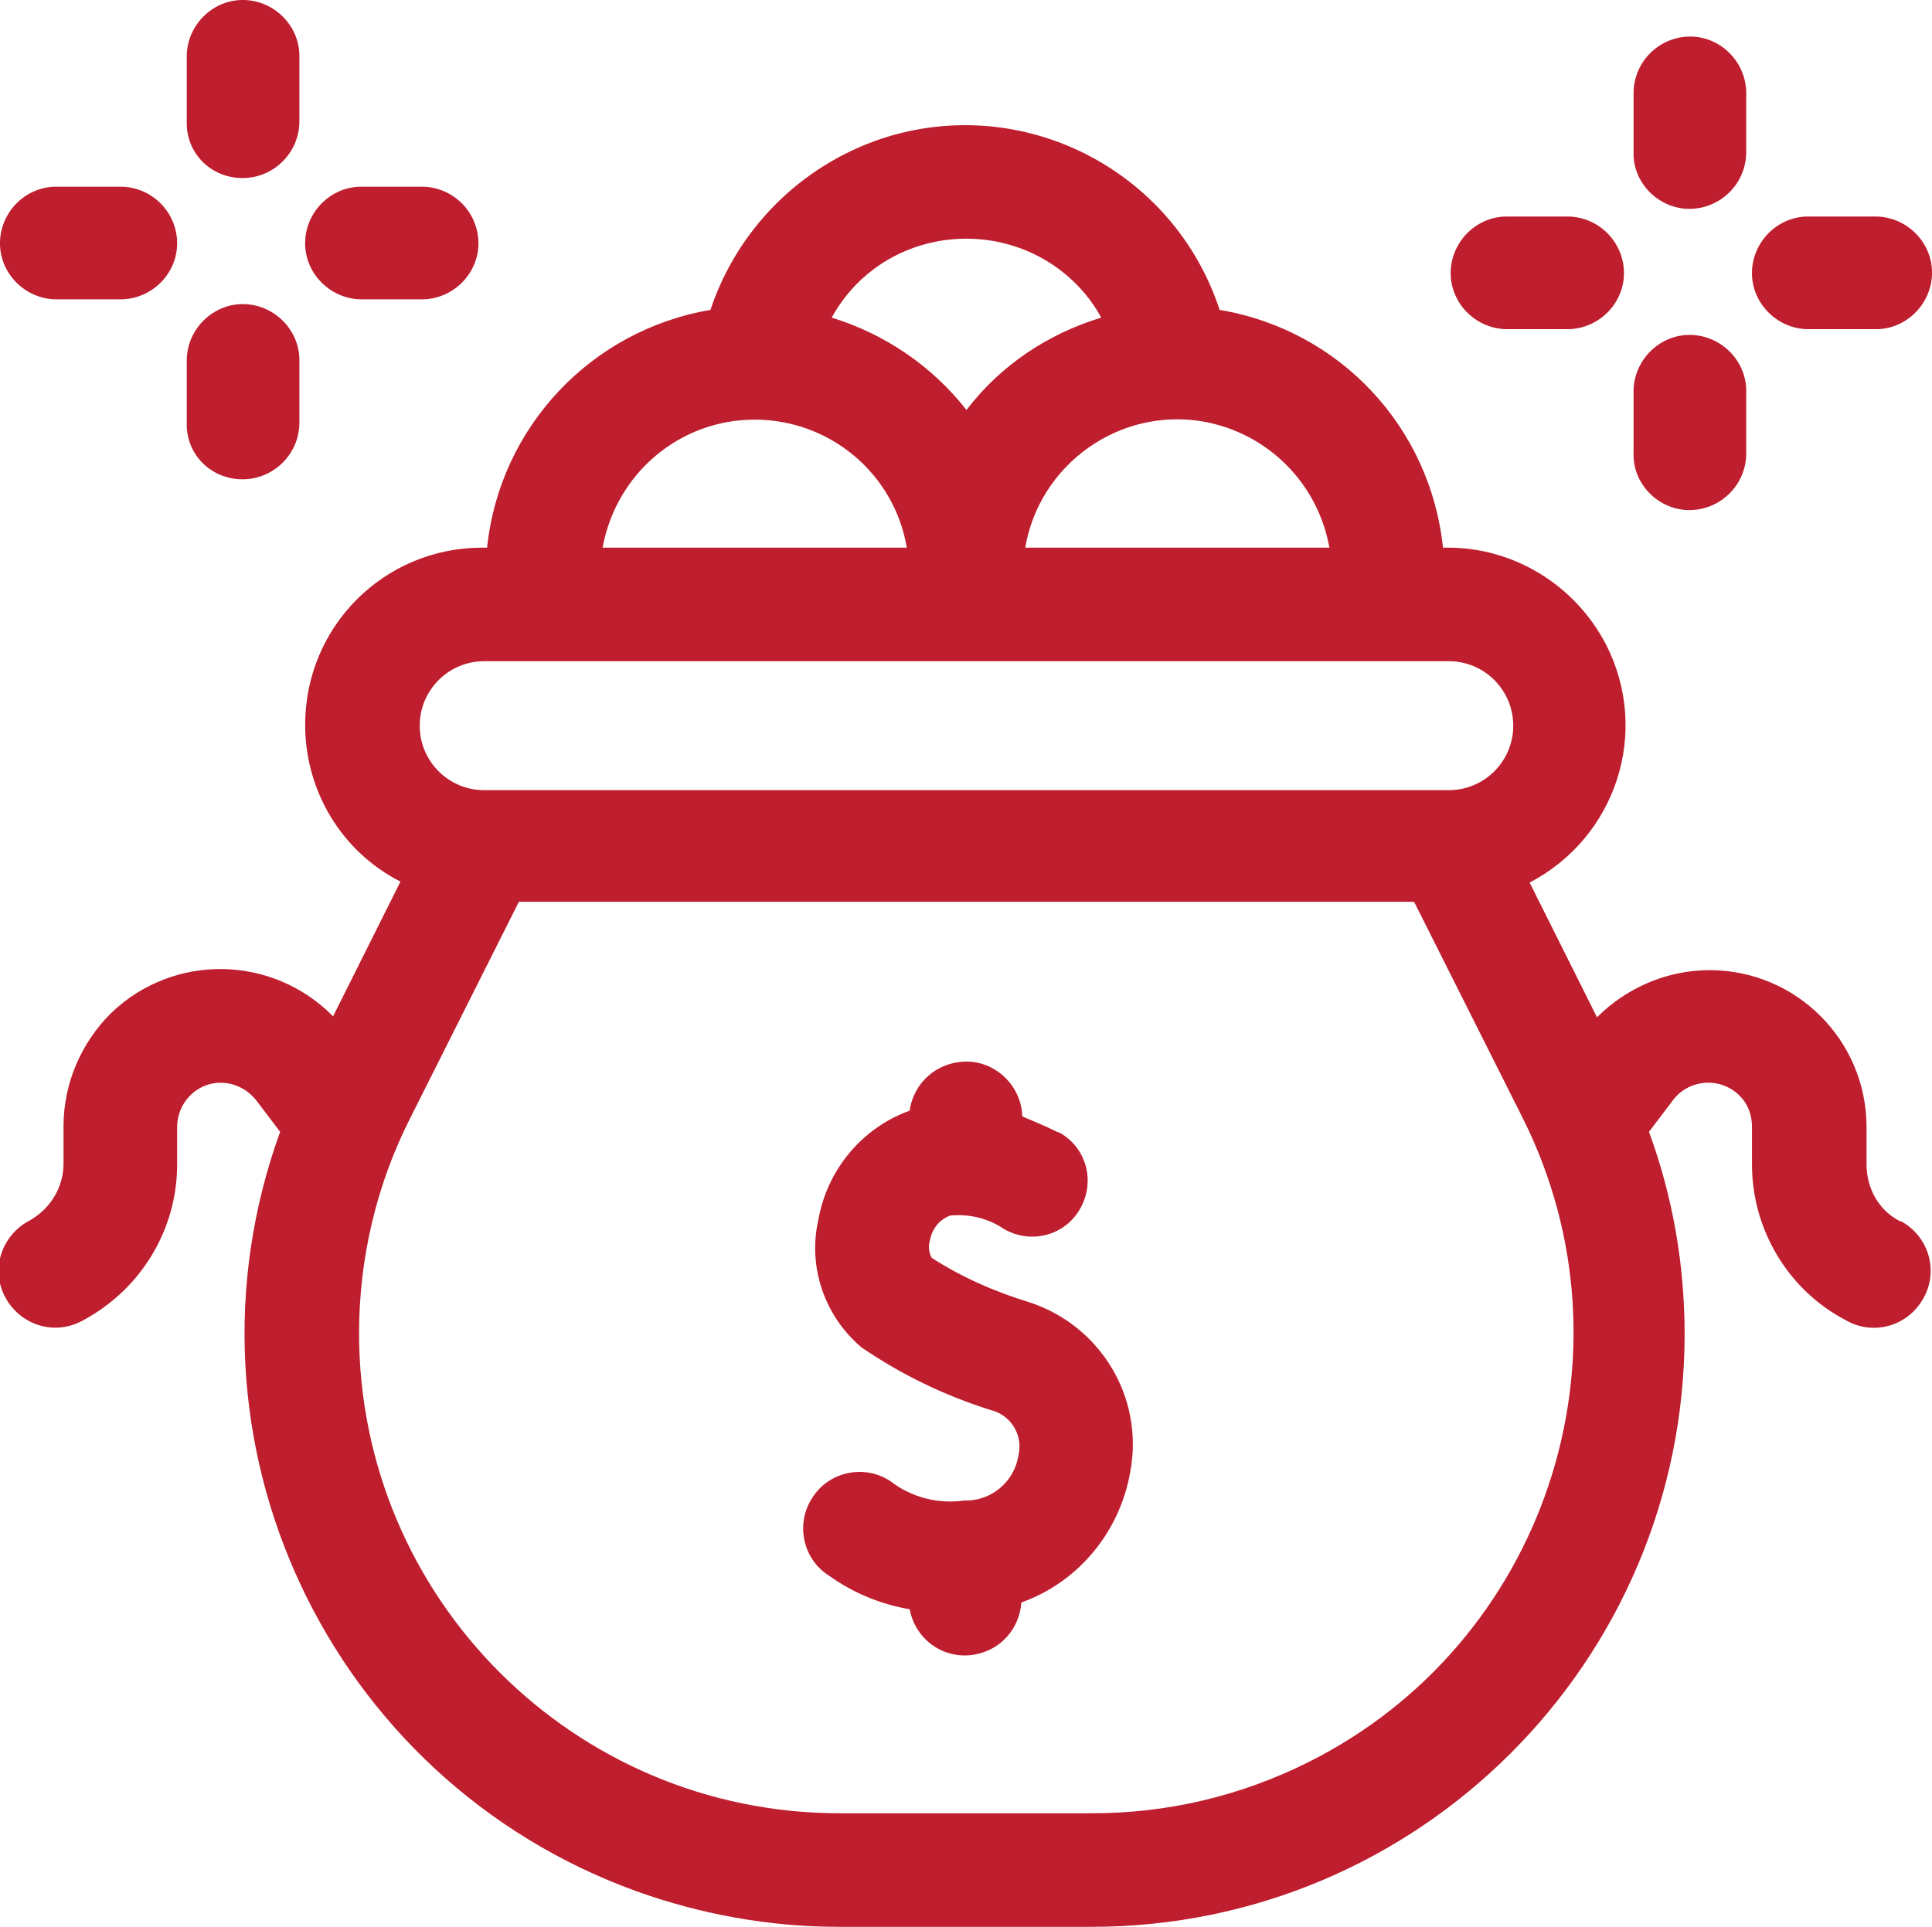 <?xml version="1.0" encoding="utf-8"?>
<!-- Generator: Adobe Illustrator 27.1.1, SVG Export Plug-In . SVG Version: 6.00 Build 0)  -->
<svg version="1.1" id="Layer_1" xmlns="http://www.w3.org/2000/svg" xmlns:xlink="http://www.w3.org/1999/xlink" x="0px" y="0px"
	 viewBox="0 0 200.7 200.2" style="enable-background:new 0 0 200.7 200.2;" xml:space="preserve">
<style type="text/css">
	.st0{fill:#BE1E2D;}
	.st1{fill:#010353;}
	.st2{fill:#FFFFFF;}
	.st3{fill:#396FDE;}
</style>
<g>
	<g transform="translate(142 2273)">
		<path class="st0" d="M55.4-2146.1c-2.2-1.1-3.5-3.4-3.5-5.9v-3.9c0-9-7.3-16.3-16.3-16.3c-4.4,0-8.6,1.8-11.7,4.9l-7-14
			c9-4.7,12.6-15.7,7.9-24.8c-3.2-6.1-9.5-10-16.4-10H7.9c-1.3-12.5-10.7-22.6-23.2-24.7c-4.8-14.6-20.5-22.6-35.1-17.8
			c-8.4,2.8-15,9.4-17.8,17.8c-12.4,2.1-21.9,12.2-23.2,24.7h-0.5c-10.2,0-18.4,8.2-18.4,18.4c0,6.9,3.8,13.2,9.9,16.3l-7,14
			c-6.3-6.4-16.6-6.6-23.1-0.3c-3.1,3.1-4.9,7.3-4.9,11.7v3.9c0,2.5-1.4,4.7-3.5,5.9c-2.9,1.5-4.1,5-2.6,7.9c1.5,2.9,5,4.1,7.9,2.6
			c0.1,0,0.2-0.1,0.2-0.1c6-3.2,9.8-9.4,9.8-16.2v-3.9c0-2.5,2-4.6,4.5-4.6c1.5,0,2.8,0.7,3.7,1.8l2.5,3.3c-11.6,32,5,67.3,37,78.9
			c6.7,2.4,13.8,3.7,21,3.7h26.3c34,0,61.6-27.6,61.6-61.6c0-7.1-1.2-14.2-3.7-21l2.5-3.3c1.5-2,4.4-2.4,6.4-0.9
			c1.2,0.9,1.8,2.2,1.8,3.7v3.9c0,6.8,3.8,13.1,9.8,16.2c2.8,1.6,6.4,0.6,8-2.3c1.6-2.8,0.6-6.4-2.3-8
			C55.6-2146.1,55.6-2146.1,55.4-2146.1L55.4-2146.1z M-3.9-2216.1h-31.6c1.5-8.7,9.8-14.6,18.5-13.1
			C-10.3-2228-5.1-2222.8-3.9-2216.1z M-41.6-2248.2c5.8,0,11.2,3.1,14,8.2c-5.6,1.7-10.5,5-14,9.6c-3.6-4.6-8.5-7.9-14-9.6
			C-52.8-2245.1-47.5-2248.2-41.6-2248.2z M-63.6-2229.4c7.8,0,14.5,5.6,15.8,13.3h-31.6C-78-2223.8-71.4-2229.4-63.6-2229.4z
			 M-91.7-2204.3H8.5c3.7,0,6.7,3,6.7,6.7s-3,6.7-6.7,6.7H-91.7c-3.7,0-6.7-3-6.7-6.7S-95.4-2204.3-91.7-2204.3z M-28.5-2084.6
			h-26.3c-27.5,0-49.9-22.3-49.9-49.9c0-7.7,1.8-15.4,5.3-22.3l11.3-22.5h93l11.3,22.5c12.3,24.6,2.3,54.6-22.3,66.9
			C-13.1-2086.4-20.7-2084.6-28.5-2084.6z"/>
		<path class="st0" d="M-35.1-2137.7c-3.6-1.1-7-2.6-10.1-4.6c-0.3-0.5-0.4-1.2-0.2-1.8c0.2-1.2,1-2.2,2.1-2.6c2-0.2,4,0.3,5.6,1.4
			c2.8,1.6,6.3,0.7,7.9-2.1c1.6-2.8,0.7-6.3-2.1-7.9c-0.1,0-0.2-0.1-0.3-0.1c-1.2-0.6-2.4-1.1-3.6-1.6c-0.1-3.2-2.8-5.8-6-5.7
			c-2.9,0.1-5.3,2.2-5.7,5.1c-5,1.8-8.6,6.2-9.5,11.4c-1.1,4.9,0.7,10,4.5,13.2c4.1,2.8,8.6,5,13.4,6.5c2.1,0.5,3.4,2.6,2.9,4.7
			c-0.4,2.7-2.8,4.8-5.6,4.7c-2.7,0.4-5.5-0.3-7.7-2c-2.7-1.8-6.4-1-8.1,1.7c-1.8,2.7-1,6.4,1.7,8.1c2.5,1.8,5.4,3,8.4,3.5
			c0.6,3.2,3.6,5.3,6.8,4.7c2.7-0.5,4.6-2.7,4.8-5.4c5.9-2.1,10.2-7.3,11.3-13.5C-23.1-2127.8-27.7-2135.3-35.1-2137.7z"/>
		<path class="st0" d="M-116.8-2254.5c3.2,0,5.9-2.6,5.9-5.9c0,0,0,0,0,0v-6.6c0.1-3.2-2.5-5.9-5.7-6c-3.2-0.1-5.9,2.5-6,5.7
			c0,0.1,0,0.2,0,0.3v6.6C-122.7-2257.1-120.1-2254.5-116.8-2254.5C-116.8-2254.5-116.8-2254.5-116.8-2254.5z"/>
		<path class="st0" d="M-136-2241.9h6.7c3.2-0.1,5.8-2.8,5.7-6c-0.1-3.1-2.6-5.6-5.7-5.7h-6.7c-3.2-0.1-5.9,2.5-6,5.7
			c-0.1,3.2,2.5,5.9,5.7,6C-136.2-2241.9-136.1-2241.9-136-2241.9z"/>
		<path class="st0" d="M-116.8-2223.2c3.2,0,5.9-2.6,5.9-5.9c0,0,0,0,0,0v-6.3c0.1-3.2-2.5-5.9-5.7-6s-5.9,2.5-6,5.7
			c0,0.1,0,0.2,0,0.3v6.3C-122.7-2225.8-120.1-2223.2-116.8-2223.2C-116.8-2223.2-116.8-2223.2-116.8-2223.2z"/>
		<path class="st0" d="M-104.3-2241.9h6.3c3.2-0.1,5.8-2.8,5.7-6c-0.1-3.1-2.6-5.6-5.7-5.7h-6.3c-3.2-0.1-5.9,2.5-6,5.7
			c-0.1,3.2,2.5,5.9,5.7,6C-104.5-2241.9-104.4-2241.9-104.3-2241.9z"/>
		<path class="st0" d="M33.5-2251.3c3.2,0,5.9-2.6,5.9-5.9v-6.3c-0.1-3.2-2.8-5.8-6-5.7c-3.1,0.1-5.6,2.6-5.7,5.7v6.3
			C27.6-2254,30.3-2251.3,33.5-2251.3z"/>
		<path class="st0" d="M14.7-2238.8H21c3.2-0.1,5.8-2.8,5.7-6c-0.1-3.1-2.6-5.6-5.7-5.7h-6.3c-3.2-0.1-5.9,2.5-6,5.7
			c-0.1,3.2,2.5,5.9,5.7,6C14.5-2238.8,14.6-2238.8,14.7-2238.8z"/>
		<path class="st0" d="M33.5-2220c3.2,0,5.9-2.6,5.9-5.9v-6.3c0.1-3.2-2.5-5.9-5.7-6c-3.2-0.1-5.9,2.5-6,5.7c0,0.1,0,0.2,0,0.3v6.3
			C27.6-2222.7,30.3-2220,33.5-2220z"/>
		<path class="st0" d="M46-2238.8h6.7c3.2,0.1,5.9-2.5,6-5.7c0.1-3.2-2.5-5.9-5.7-6c-0.1,0-0.2,0-0.3,0H46c-3.2-0.1-5.9,2.5-6,5.7
			c-0.1,3.2,2.5,5.9,5.7,6C45.8-2238.8,45.9-2238.8,46-2238.8z"/>
	</g>
</g>
</svg>
